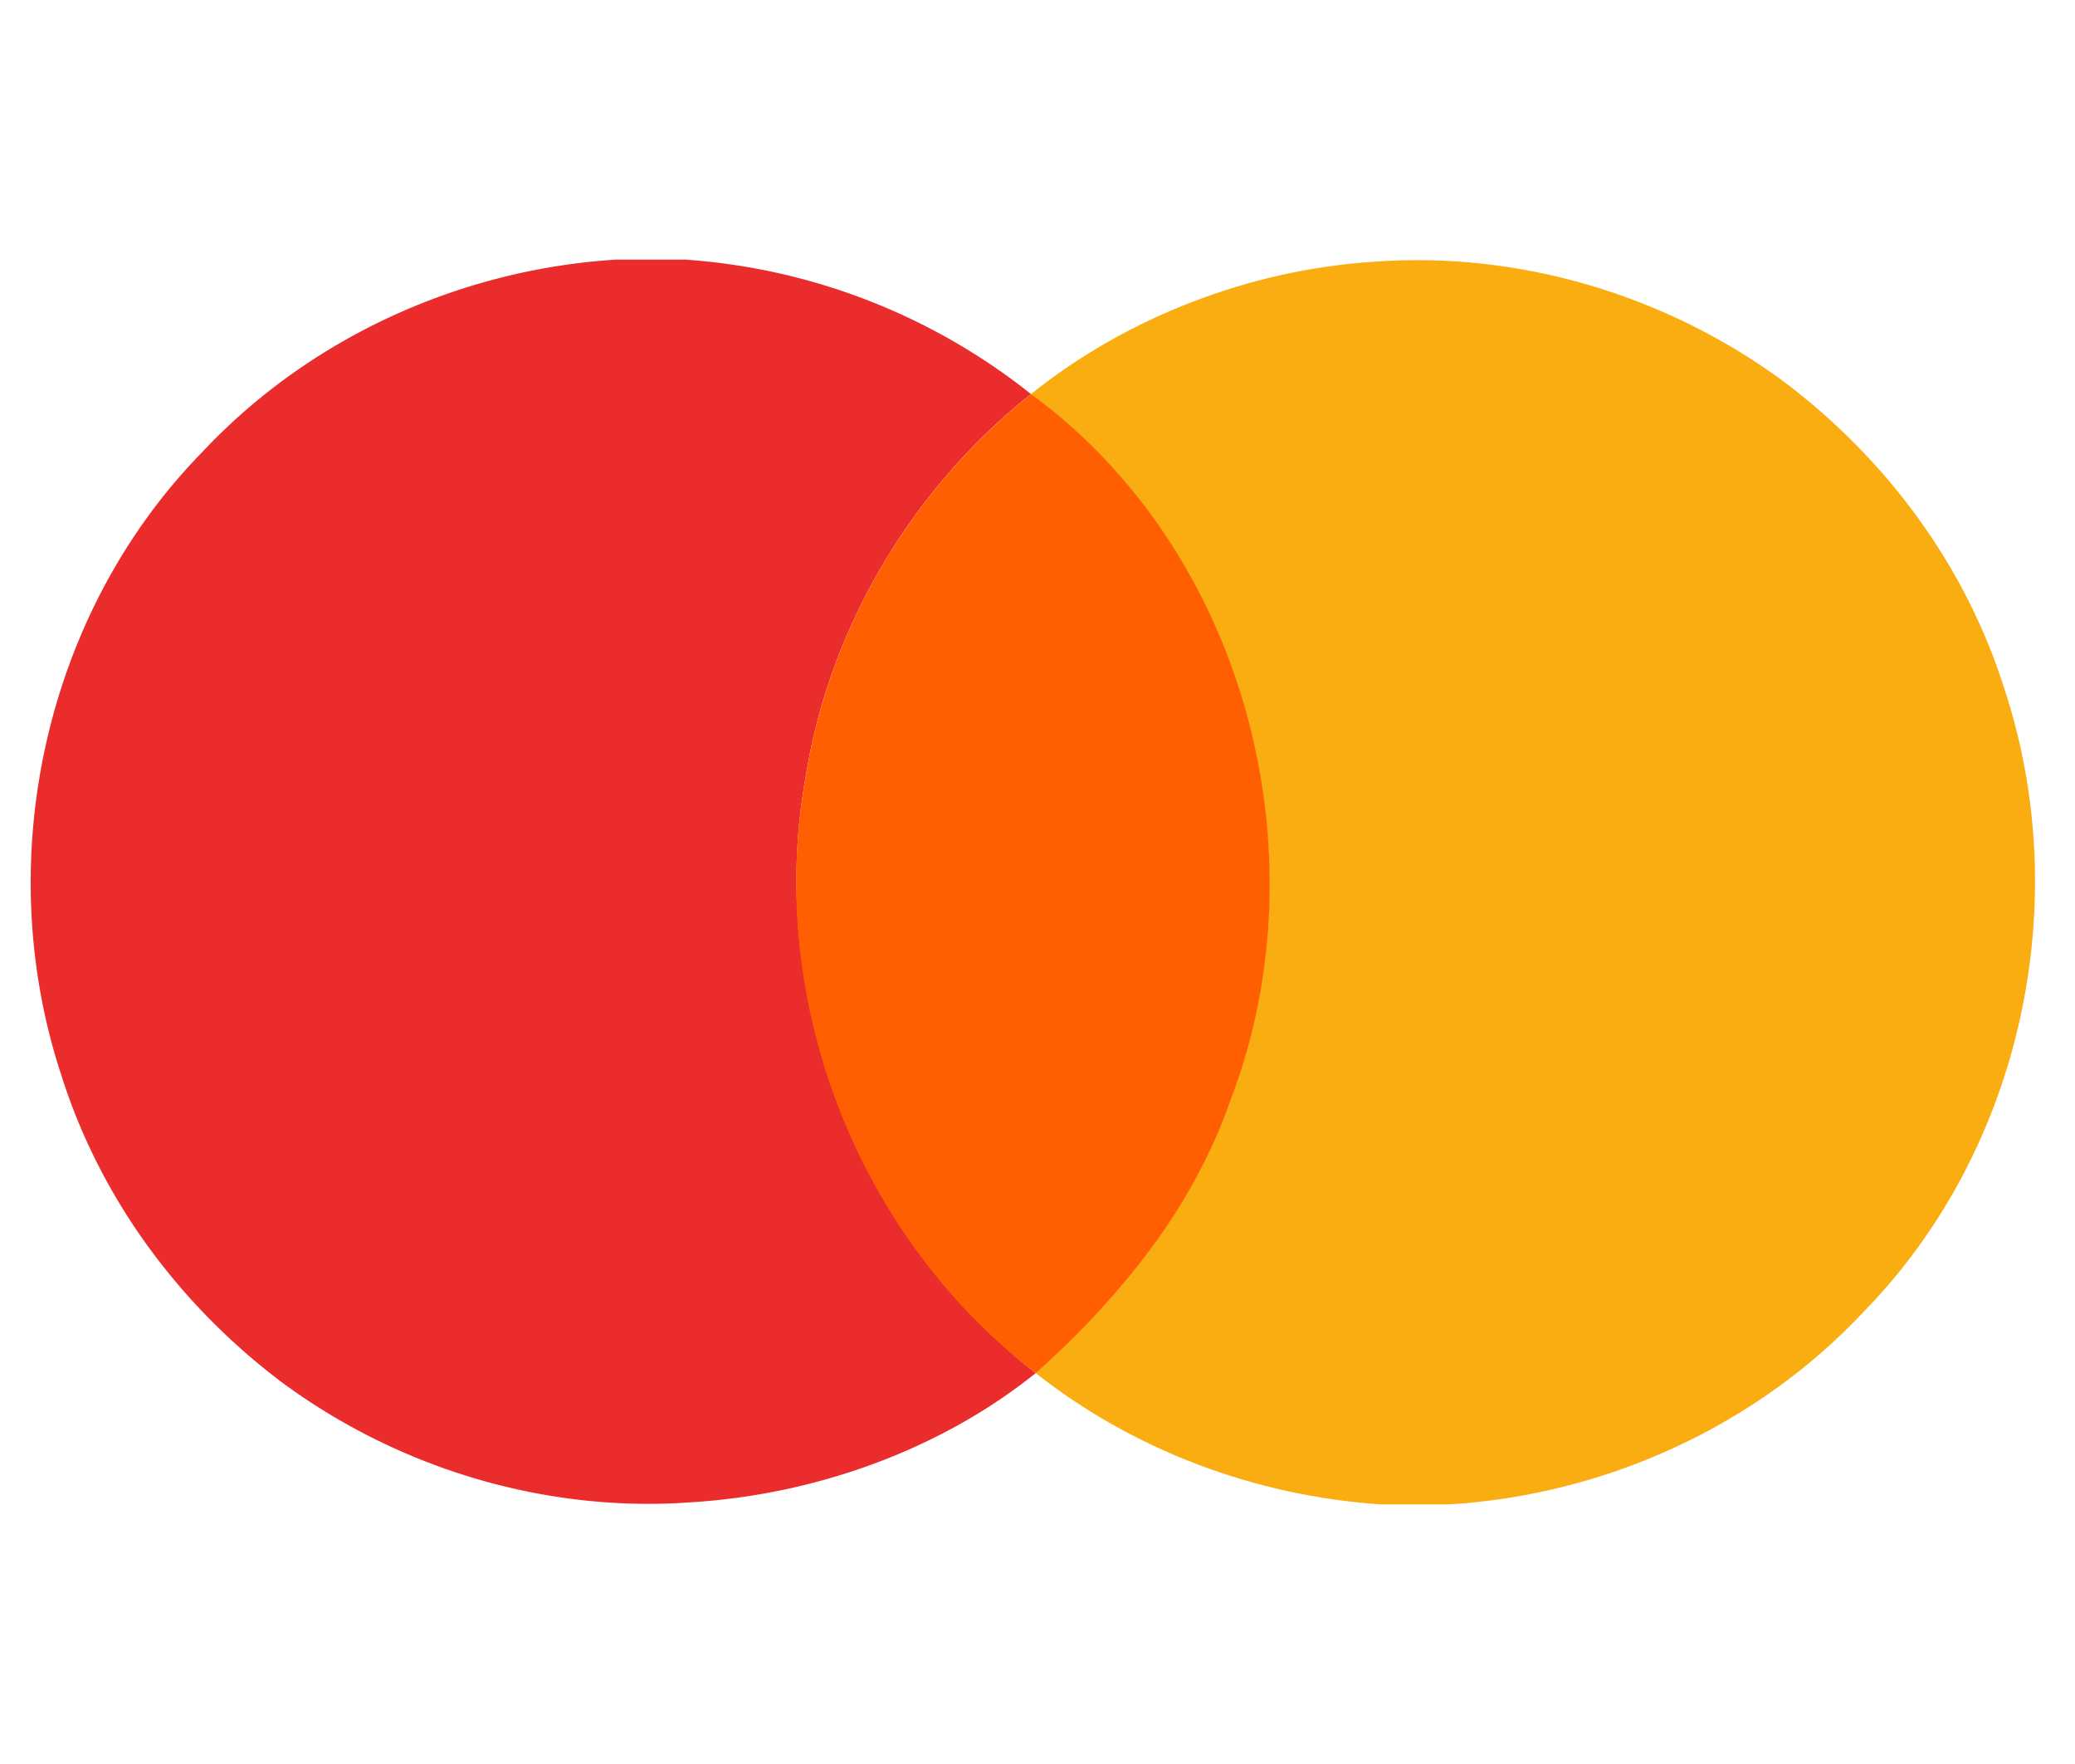 <svg viewBox="0 0 40 34" fill="none" xmlns="http://www.w3.org/2000/svg"><path d="M11.895 5.004h1.316a12.023 12.023 0 0 1 6.664 2.592c-2.28 1.808-3.893 4.497-4.345 7.386-.772 4.252 1.036 8.838 4.435 11.484-1.855 1.49-4.259 2.34-6.63 2.489-2.801.207-5.627-.639-7.889-2.302C3.46 25.159 1.93 23.1 1.18 20.716c-1.358-4.12-.328-8.883 2.71-11.993 2.073-2.217 4.99-3.537 8.005-3.72Z" fill="#EA2C2C"/><path d="M27.928 28.996H26.61c-2.428-.167-4.784-1.047-6.694-2.57l.03-.022c2.28-1.808 3.893-4.497 4.345-7.386.772-4.252-1.016-8.776-4.416-11.423 1.855-1.489 4.24-2.4 6.611-2.55 2.801-.207 5.627.639 7.89 2.302 1.986 1.494 3.515 3.552 4.265 5.937 1.358 4.12.328 8.882-2.709 11.993-2.073 2.217-4.991 3.537-8.005 3.72Z" fill="#F9AD10"/><path d="M19.876 7.596c4.122 3.018 5.656 8.828 3.856 13.58-.743 2.122-2.116 3.813-3.767 5.29l-.072-.055c-3.4-2.646-5.135-7.176-4.363-11.43.452-2.888 2.066-5.577 4.346-7.385Z" fill="#FF5F00"/></svg>